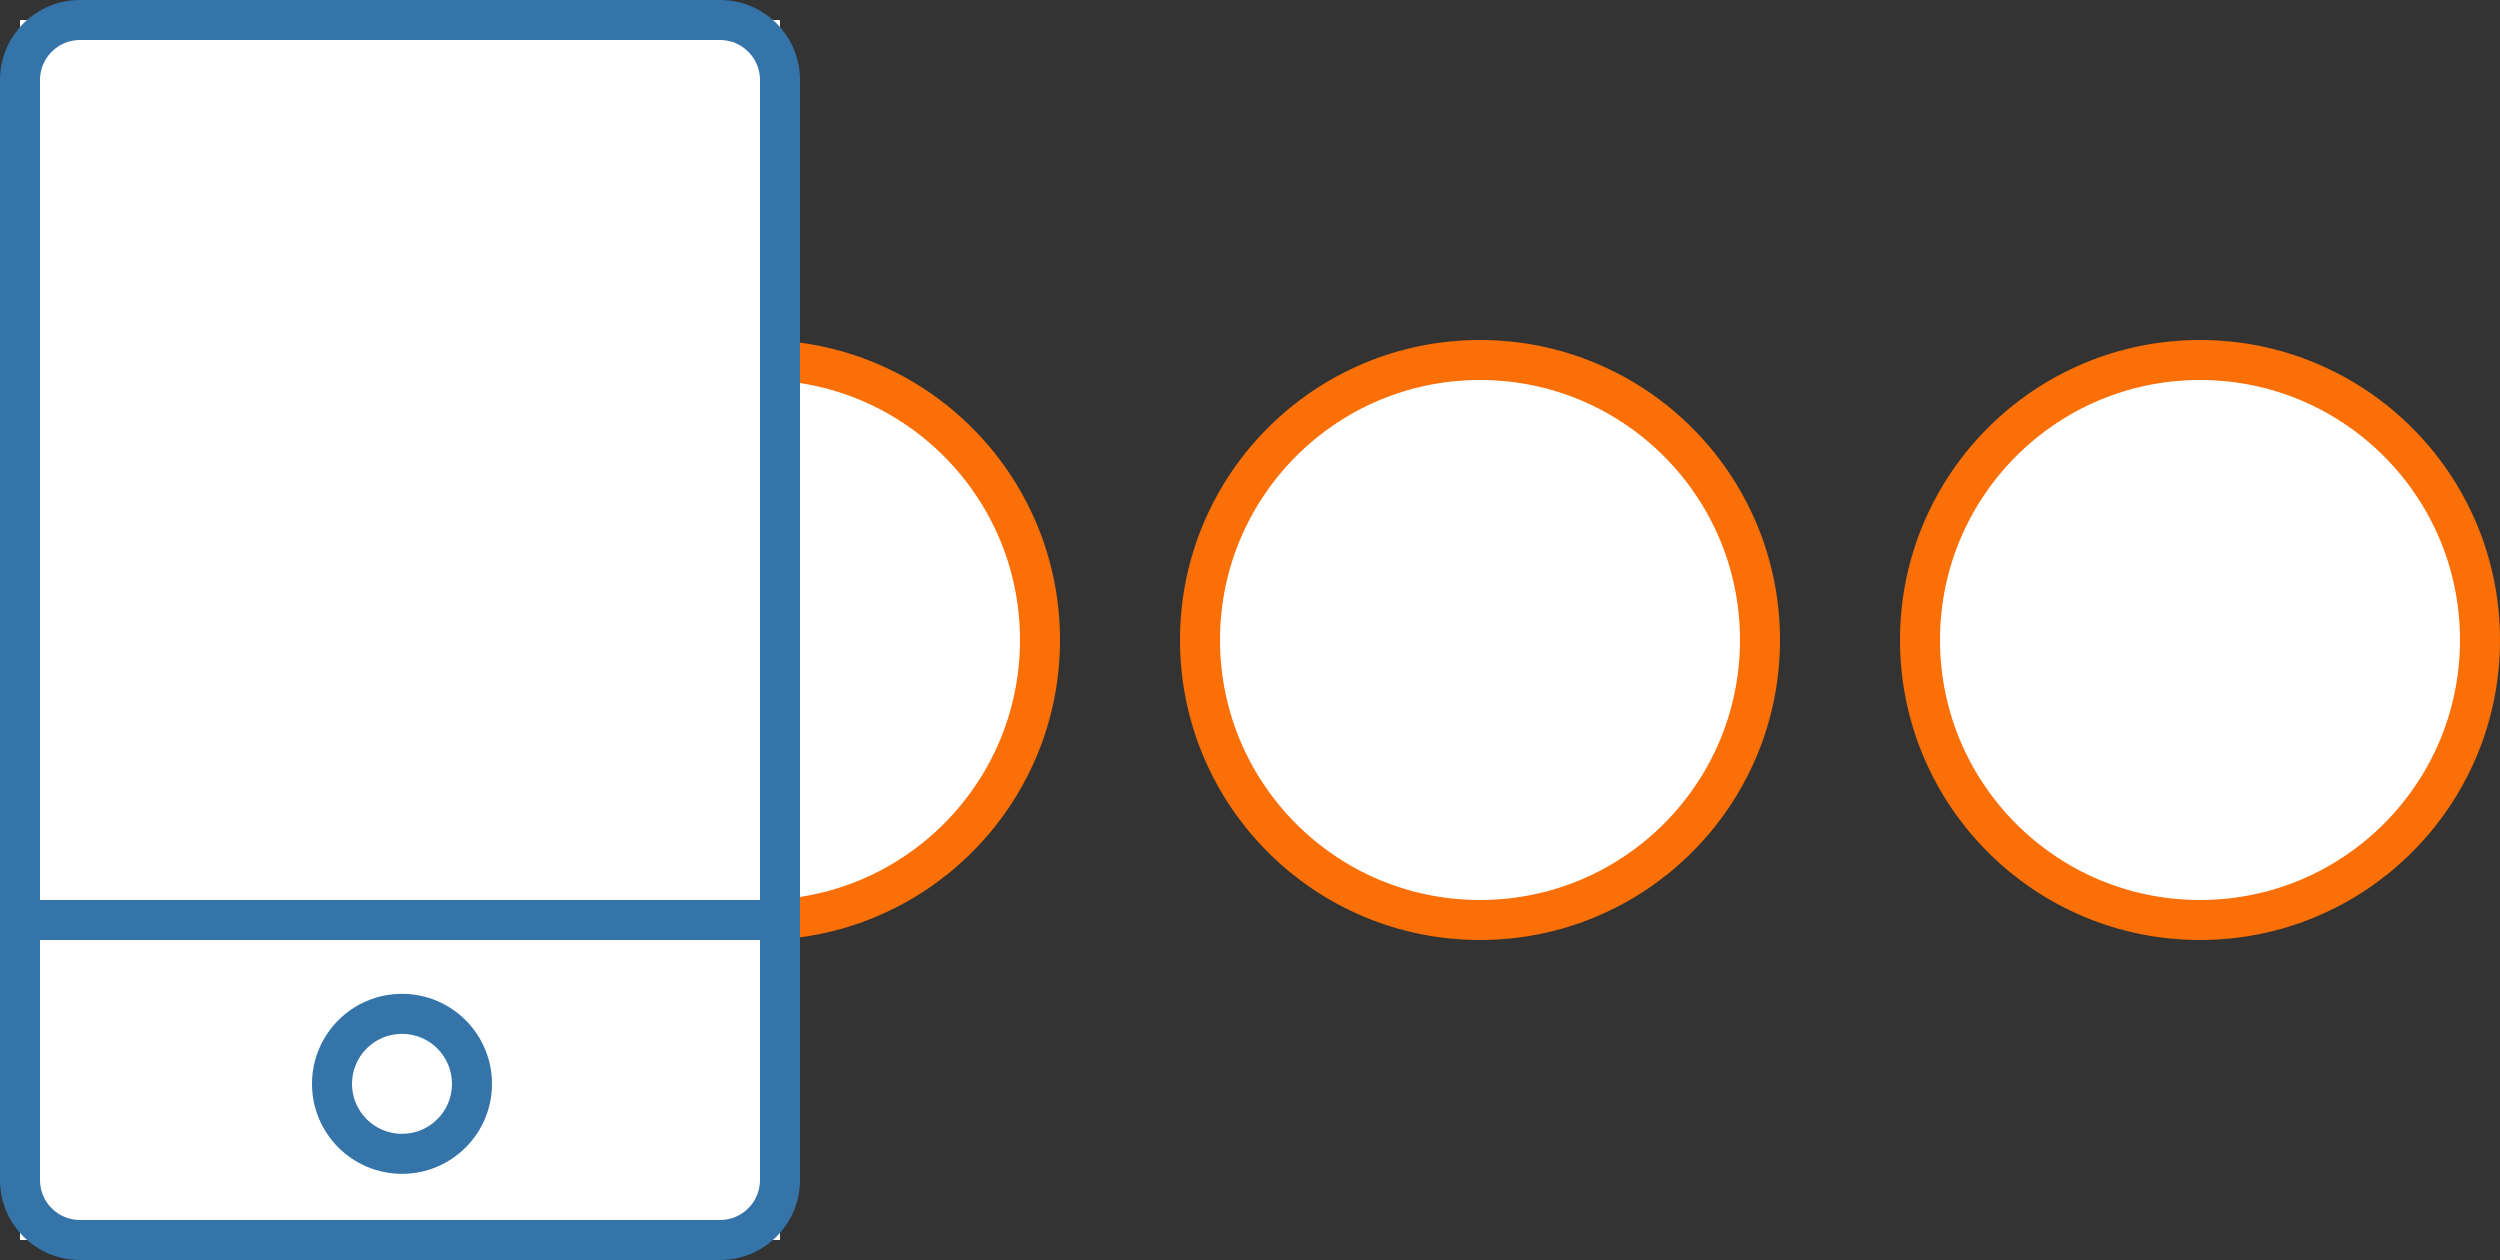 <?xml version="1.0" encoding="UTF-8" standalone="no"?>
<!DOCTYPE svg PUBLIC "-//W3C//DTD SVG 1.1//EN" "http://www.w3.org/Graphics/SVG/1.1/DTD/svg11.dtd">
<svg width="100%" height="100%" viewBox="0 0 125 63" version="1.1" xmlns="http://www.w3.org/2000/svg" xmlns:xlink="http://www.w3.org/1999/xlink" xml:space="preserve" xmlns:serif="http://www.serif.com/" style="fill-rule:evenodd;clip-rule:evenodd;">
    <rect x="0" y="0" width="125" height="63" fill="#333333" stroke="none"/>
    <g id="Group-10">
        <circle id="Oval-3" cx="74" cy="32" r="14" style="fill:white;stroke:rgb(251,111,7);stroke-width:2px;"/>
        <circle id="Oval-31" serif:id="Oval-3" cx="110" cy="32" r="14" style="fill:white;stroke:rgb(251,111,7);stroke-width:2px;"/>
        <circle id="Oval-32" serif:id="Oval-3" cx="38" cy="32" r="14" style="fill:white;stroke:rgb(251,111,7);stroke-width:2px;"/>
        <rect id="Rectangle-7" x="1" y="1" width="38" height="61" style="fill:white;"/>
        <g id="Group-12">
            <path id="Rectangle-10" d="M4,2C2.895,2 2,2.895 2,4L2,59C2,60.105 2.895,61 4,61L36,61C37.105,61 38,60.105 38,59L38,4C38,2.895 37.105,2 36,2L4,2ZM4,0L36,0C38.209,0 40,1.791 40,4L40,59C40,61.209 38.209,63 36,63L4,63C1.791,63 0,61.209 0,59L0,4C0,1.791 1.791,0 4,0Z" style="fill:rgb(53,116,169);fill-rule:nonzero;"/>
            <path id="Rectangle-11" d="M1,45L39,45L39,47L1,47L1,45Z" style="fill:rgb(53,116,169);"/>
            <path id="Oval-4" d="M20.1,58.692C17.615,58.692 15.6,56.678 15.6,54.192C15.6,51.707 17.615,49.692 20.1,49.692C22.585,49.692 24.6,51.707 24.6,54.192C24.6,56.678 22.585,58.692 20.1,58.692ZM20.1,56.692C21.481,56.692 22.6,55.573 22.6,54.192C22.6,52.812 21.481,51.692 20.1,51.692C18.719,51.692 17.6,52.812 17.6,54.192C17.6,55.573 18.719,56.692 20.1,56.692Z" style="fill:rgb(53,116,169);fill-rule:nonzero;"/>
        </g>
    </g>
</svg>

